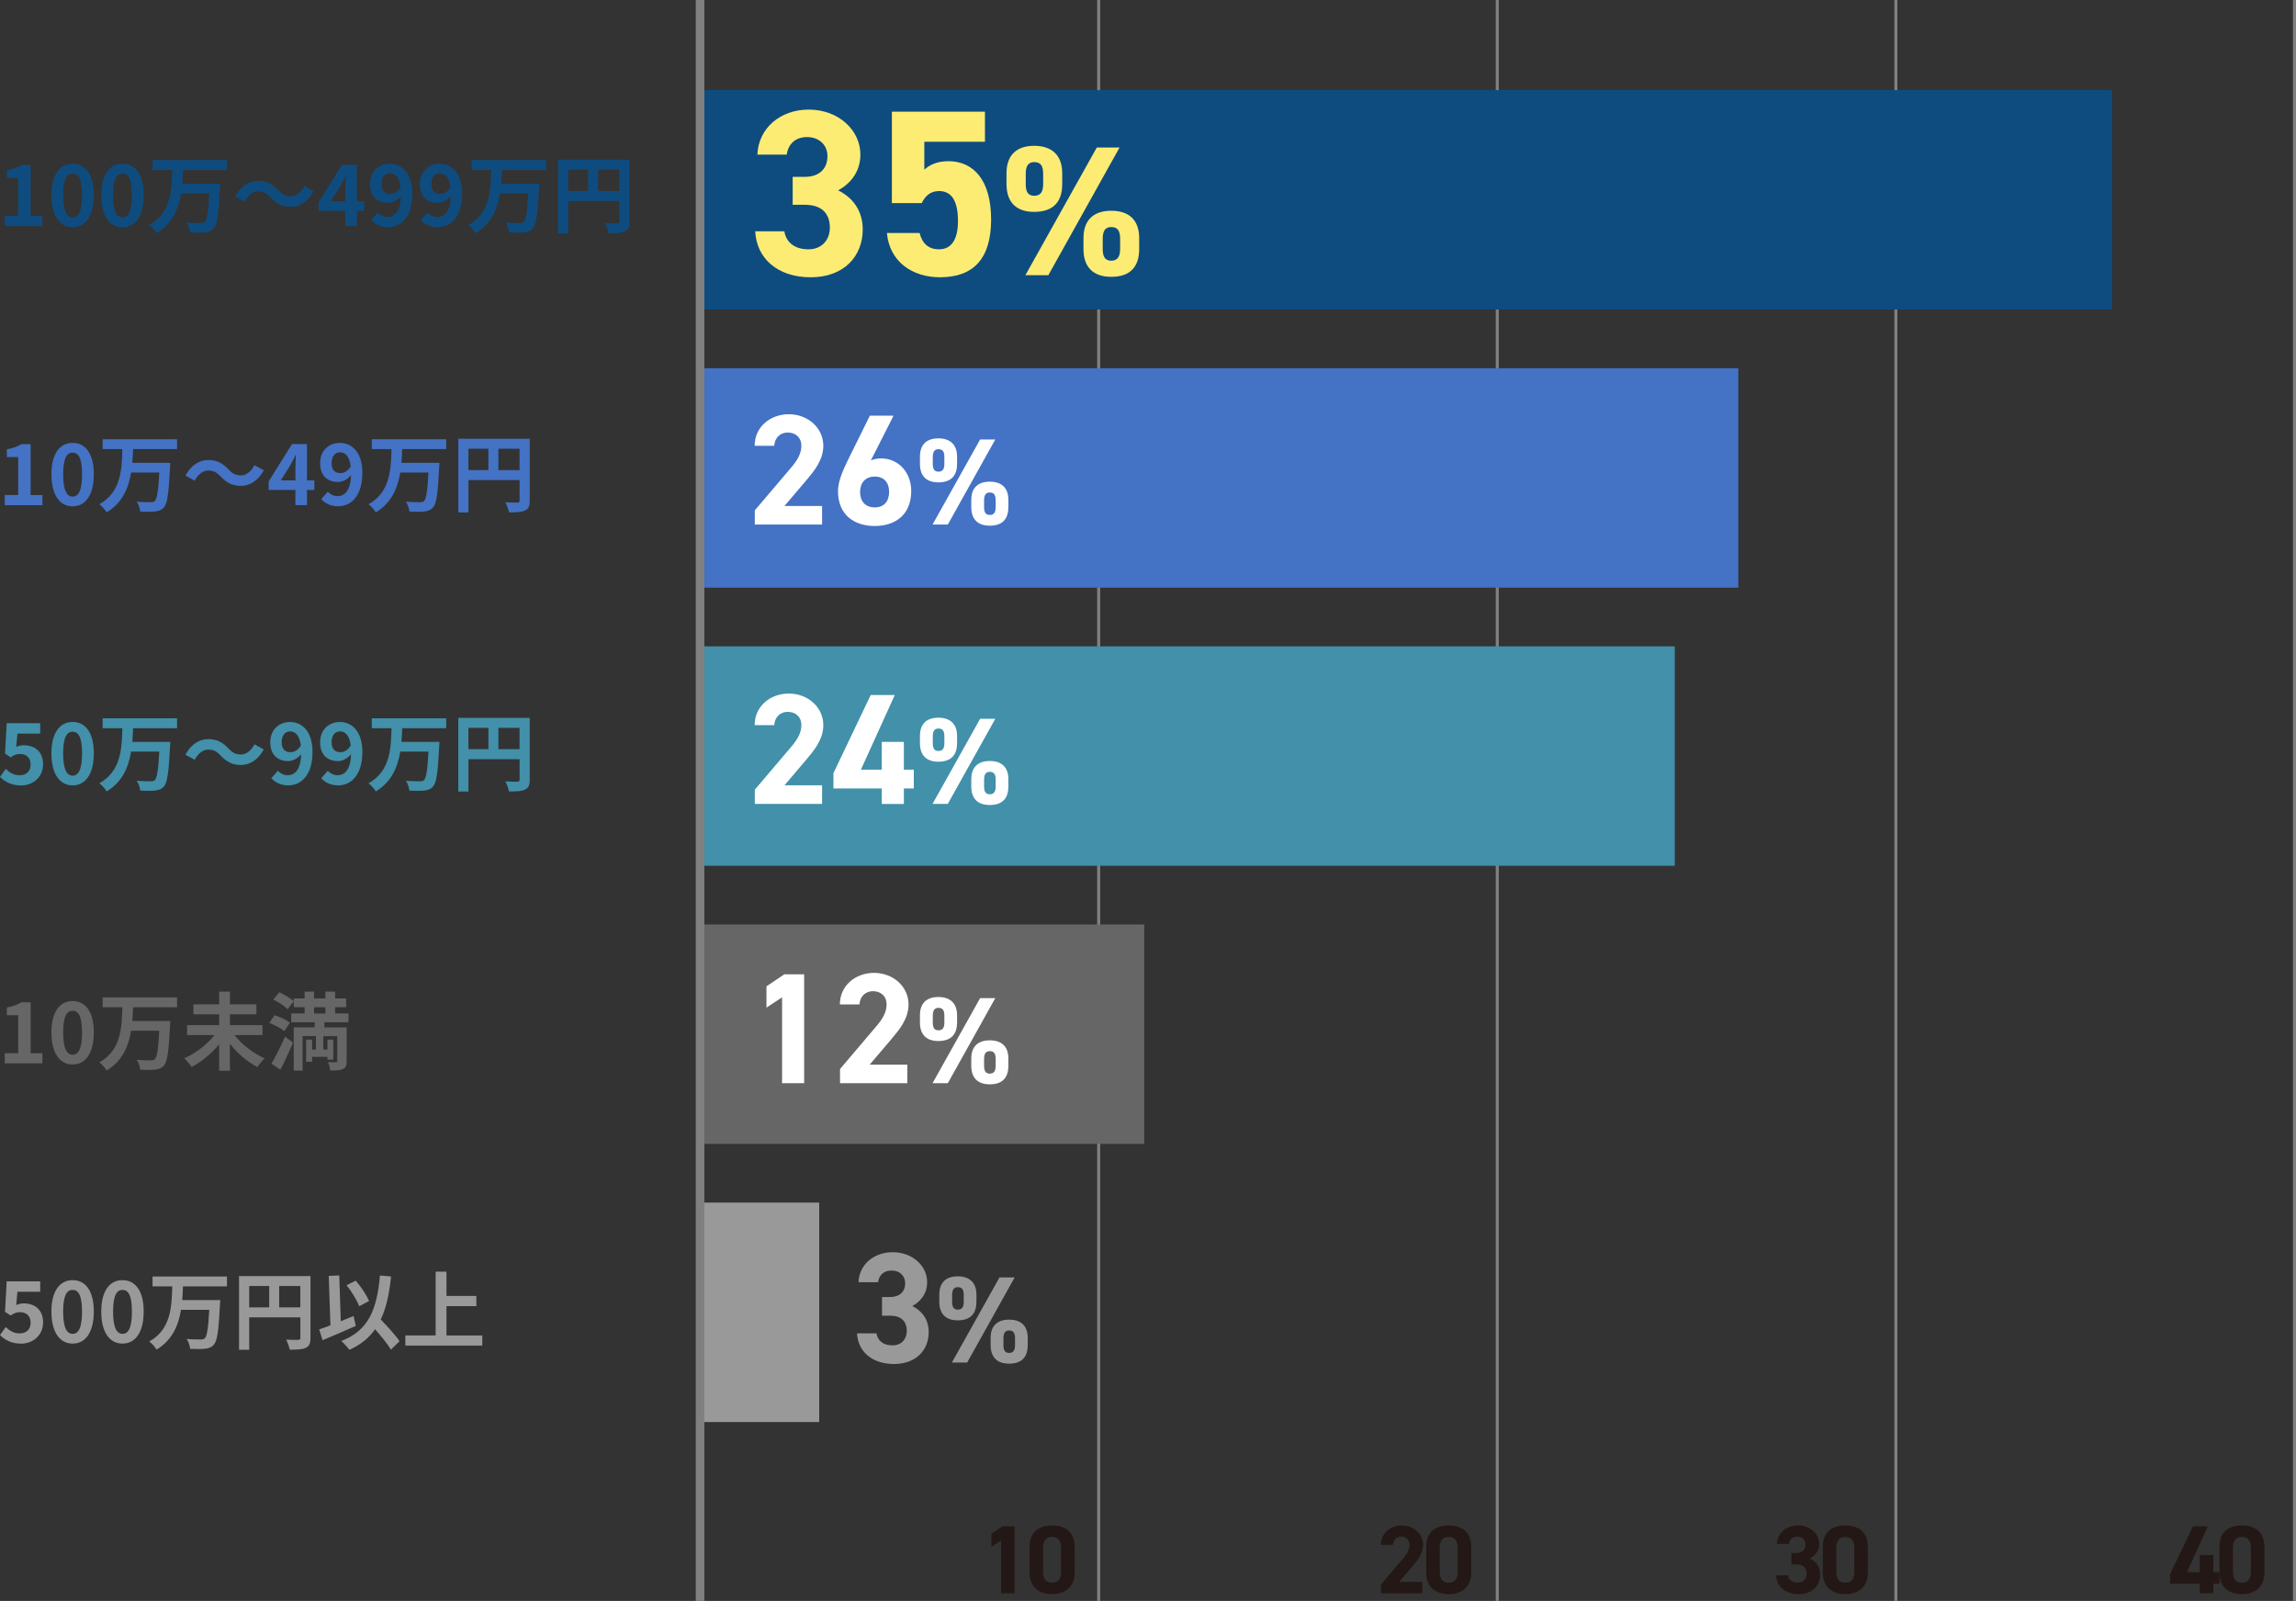 <?xml version="1.0" encoding="UTF-8"?><svg id="_レイヤー_2" xmlns="http://www.w3.org/2000/svg" viewBox="0 0 614.52 428.42"><rect x="0" y="0" width="614.52" height="428.42" fill="#333333" stroke="none"/><defs><style>.cls-1{fill:#231815;}.cls-2{fill:#fcec74;}.cls-3{stroke-width:2.3px;}.cls-3,.cls-4{fill:none;stroke:gray;stroke-miterlimit:10;}.cls-5{fill:#fff;}.cls-4{stroke-width:.81px;}.cls-6{fill:#666;}.cls-7{fill:#4290a9;}.cls-8{fill:#999;}.cls-9{fill:#4472c4;}.cls-10{fill:#0e4c7f;}</style></defs><g id="_レイヤー_1-2"><line class="cls-4" x1="614.11" y1="428.42" x2="614.11"/><line class="cls-4" x1="507.43" y1="428.42" x2="507.43"/><line class="cls-4" x1="400.74" y1="428.42" x2="400.74"/><line class="cls-4" x1="294.06" y1="428.42" x2="294.06"/><path class="cls-1" d="M590.91,408.46l-5.58,12.28h3.43v-4.57h3.63v4.57h1.64v3.09h-1.64v2.54h-3.63v-2.54h-7.95v-2.52l6.13-12.86h3.97Z"/><path class="cls-1" d="M606.07,420.9c0,4.03-2.8,5.71-6.03,5.71s-6.02-1.69-6.02-5.71v-6.96c0-4.21,2.8-5.71,6.02-5.71s6.03,1.51,6.03,5.69v6.99ZM600.05,411.29c-1.63,0-2.41,1.04-2.41,2.96v6.34c0,1.92.78,2.96,2.41,2.96s2.39-1.04,2.39-2.96v-6.34c0-1.92-.78-2.96-2.39-2.96Z"/><path class="cls-1" d="M479.46,415.6h1.32c1.48,0,2.49-.78,2.49-2.29,0-1.19-.91-2.08-2.23-2.08s-2.08.8-2.23,1.92h-3.22c.13-2.93,2.54-4.93,5.64-4.93,3.27,0,5.66,2.26,5.66,4.93,0,2.03-1.25,3.27-2.44,3.92,1.53.75,2.7,2.16,2.7,4.29,0,2.91-2.03,5.25-5.71,5.25s-5.95-2.13-6.08-5.04h3.19c.18,1.14,1.04,1.97,2.65,1.97,1.45,0,2.34-1.04,2.34-2.36,0-1.58-.91-2.52-2.75-2.52h-1.32v-3.06Z"/><path class="cls-1" d="M499.92,420.9c0,4.03-2.8,5.71-6.03,5.71s-6.02-1.69-6.02-5.71v-6.96c0-4.21,2.8-5.71,6.02-5.71s6.03,1.51,6.03,5.69v6.99ZM493.9,411.29c-1.64,0-2.42,1.04-2.42,2.96v6.34c0,1.92.78,2.96,2.42,2.96s2.39-1.04,2.39-2.96v-6.34c0-1.92-.78-2.96-2.39-2.96Z"/><path class="cls-1" d="M380.66,426.38h-11.06v-2.34l6-7.06c1.12-1.3,1.66-2.39,1.66-3.56,0-1.46-1.06-2.18-2.23-2.18s-2.13.75-2.23,2.18h-3.22c0-3.09,2.54-5.19,5.64-5.19s5.66,2.23,5.66,5.19c0,2.36-1.56,4.21-2.7,5.56l-3.69,4.34h6.18v3.06Z"/><path class="cls-1" d="M393.77,420.9c0,4.03-2.8,5.71-6.03,5.71s-6.02-1.69-6.02-5.71v-6.96c0-4.21,2.8-5.71,6.02-5.71s6.03,1.51,6.03,5.69v6.99ZM387.75,411.29c-1.63,0-2.41,1.04-2.41,2.96v6.34c0,1.92.78,2.96,2.41,2.96s2.39-1.04,2.39-2.96v-6.34c0-1.92-.78-2.96-2.39-2.96Z"/><path class="cls-1" d="M271.57,426.38h-3.64v-14.13l-2.57,1.69v-3.51l2.93-1.97h3.27v17.92Z"/><path class="cls-1" d="M287.62,420.9c0,4.03-2.8,5.71-6.03,5.71s-6.03-1.69-6.03-5.71v-6.96c0-4.21,2.8-5.71,6.03-5.71s6.03,1.51,6.03,5.69v6.99ZM281.6,411.29c-1.64,0-2.42,1.04-2.42,2.96v6.34c0,1.92.78,2.96,2.42,2.96s2.39-1.04,2.39-2.96v-6.34c0-1.92-.78-2.96-2.39-2.96Z"/><path class="cls-10" d="M1.27,57.79h3.6v-10.17H1.83v-2.06c1.68-.32,2.83-.75,3.9-1.4h2.47v13.64h3.15v2.7H1.27v-2.7Z"/><path class="cls-10" d="M13.76,52.24c0-5.53,2.24-8.41,5.69-8.41s5.66,2.9,5.66,8.41-2.22,8.57-5.66,8.57-5.69-3.01-5.69-8.57ZM21.96,52.24c0-4.53-1.07-5.8-2.52-5.8s-2.54,1.27-2.54,5.8,1.09,5.96,2.54,5.96,2.52-1.4,2.52-5.96Z"/><path class="cls-10" d="M27.1,52.24c0-5.53,2.24-8.41,5.69-8.41s5.67,2.9,5.67,8.41-2.22,8.57-5.67,8.57-5.69-3.01-5.69-8.57ZM35.31,52.24c0-4.53-1.06-5.8-2.51-5.8s-2.54,1.27-2.54,5.8,1.09,5.96,2.54,5.96,2.51-1.4,2.51-5.96Z"/><path class="cls-10" d="M48.97,45.49c-.04,1.2-.09,2.45-.2,3.67h10.17s-.02.86-.07,1.2c-.34,6.96-.72,9.7-1.61,10.7-.68.79-1.4,1.02-2.42,1.13-.88.11-2.45.09-3.94.02-.07-.77-.45-1.9-.95-2.65,1.56.14,3.1.14,3.78.14.48,0,.77-.05,1.07-.29.59-.57.95-2.79,1.2-7.64h-7.55c-.7,4.19-2.33,8.11-6.55,10.65-.41-.73-1.25-1.65-1.95-2.18,5.82-3.26,6-9.29,6.16-14.75h-5.28v-2.65h19.92v2.65h-11.78Z"/><path class="cls-10" d="M69.05,51.22c-1.45,0-2.74,1.11-3.6,2.72l-2.49-1.36c1.52-2.81,3.74-4.17,6.16-4.17,2.15,0,3.81.82,5.35,2.49.97,1.04,1.81,1.63,3.38,1.63,1.45,0,2.74-1.11,3.6-2.72l2.49,1.36c-1.52,2.81-3.74,4.17-6.16,4.17-2.15,0-3.81-.82-5.35-2.49-.97-1.02-1.79-1.63-3.38-1.63Z"/><path class="cls-10" d="M92.42,56.43h-7.16v-2.29l6.25-9.99h4.01v9.72h1.97v2.56h-1.97v4.06h-3.1v-4.06ZM92.42,53.87v-3.26c0-.97.07-2.52.11-3.49h-.09c-.41.88-.86,1.72-1.34,2.63l-2.61,4.12h3.92Z"/><path class="cls-10" d="M99.31,58.9l1.77-2.02c.59.68,1.61,1.2,2.58,1.2,1.93,0,3.51-1.4,3.65-5.62-.93,1.16-2.36,1.84-3.44,1.84-2.81,0-4.83-1.63-4.83-5.05s2.4-5.42,5.28-5.42c3.17,0,6.03,2.42,6.03,8.04,0,6.23-3.11,8.93-6.48,8.93-2.06,0-3.58-.88-4.55-1.9ZM104.5,51.92c.88,0,1.95-.52,2.72-1.79-.34-2.74-1.47-3.78-2.86-3.78-1.25,0-2.27.95-2.27,2.9,0,1.83.93,2.67,2.4,2.67Z"/><path class="cls-10" d="M112.66,58.9l1.77-2.02c.59.68,1.61,1.2,2.58,1.2,1.93,0,3.51-1.4,3.65-5.62-.93,1.16-2.36,1.84-3.45,1.84-2.81,0-4.83-1.63-4.83-5.05s2.4-5.42,5.28-5.42c3.17,0,6.03,2.42,6.03,8.04,0,6.23-3.1,8.93-6.48,8.93-2.06,0-3.58-.88-4.55-1.9ZM117.85,51.92c.88,0,1.95-.52,2.72-1.79-.34-2.74-1.47-3.78-2.85-3.78-1.25,0-2.27.95-2.27,2.9,0,1.83.93,2.67,2.4,2.67Z"/><path class="cls-10" d="M134.35,45.49c-.04,1.2-.09,2.45-.2,3.67h10.17s-.02.86-.07,1.2c-.34,6.96-.72,9.7-1.61,10.7-.68.79-1.4,1.02-2.42,1.13-.88.11-2.45.09-3.94.02-.07-.77-.45-1.9-.95-2.65,1.56.14,3.1.14,3.78.14.48,0,.77-.05,1.07-.29.59-.57.95-2.79,1.2-7.64h-7.55c-.7,4.19-2.33,8.11-6.55,10.65-.41-.73-1.25-1.65-1.95-2.18,5.82-3.26,6-9.29,6.16-14.75h-5.28v-2.65h19.92v2.65h-11.78Z"/><path class="cls-10" d="M168.47,59.29c0,1.47-.32,2.22-1.27,2.65-.91.45-2.27.5-4.28.5-.14-.75-.59-1.99-.97-2.7,1.29.09,2.76.07,3.22.07.43-.02.59-.16.59-.54v-5.48h-13.69v8.66h-2.72v-19.71h19.12v16.56ZM152.07,51.11h5.35v-5.71h-5.35v5.71ZM165.76,51.11v-5.71h-5.66v5.71h5.66Z"/><path class="cls-9" d="M1.27,132.48h3.6v-10.17H1.83v-2.06c1.68-.32,2.83-.75,3.9-1.4h2.47v13.64h3.15v2.7H1.27v-2.7Z"/><path class="cls-9" d="M13.76,126.93c0-5.53,2.24-8.41,5.69-8.41s5.66,2.9,5.66,8.41-2.22,8.57-5.66,8.57-5.69-3.01-5.69-8.57ZM21.96,126.93c0-4.53-1.07-5.8-2.52-5.8s-2.54,1.27-2.54,5.8,1.09,5.96,2.54,5.96,2.52-1.4,2.52-5.96Z"/><path class="cls-9" d="M35.62,120.18c-.05,1.2-.09,2.45-.21,3.67h10.17s-.02.86-.07,1.2c-.34,6.96-.73,9.7-1.61,10.7-.68.79-1.41,1.02-2.42,1.13-.88.11-2.45.09-3.94.02-.07-.77-.45-1.9-.95-2.65,1.56.14,3.1.14,3.78.14.48,0,.77-.05,1.06-.29.59-.57.95-2.79,1.2-7.64h-7.54c-.7,4.19-2.33,8.11-6.55,10.65-.41-.72-1.25-1.65-1.95-2.17,5.82-3.26,6.01-9.29,6.16-14.75h-5.28v-2.65h19.92v2.65h-11.78Z"/><path class="cls-9" d="M55.71,125.91c-1.45,0-2.74,1.11-3.6,2.72l-2.49-1.36c1.52-2.81,3.74-4.17,6.16-4.17,2.15,0,3.81.82,5.35,2.49.97,1.04,1.81,1.63,3.38,1.63,1.45,0,2.74-1.11,3.6-2.72l2.49,1.36c-1.52,2.81-3.74,4.17-6.16,4.17-2.15,0-3.81-.82-5.35-2.49-.97-1.02-1.79-1.63-3.38-1.63Z"/><path class="cls-9" d="M79.07,131.12h-7.16v-2.29l6.25-9.99h4.01v9.72h1.97v2.56h-1.97v4.06h-3.11v-4.06ZM79.07,128.56v-3.26c0-.97.07-2.51.11-3.49h-.09c-.41.88-.86,1.72-1.34,2.63l-2.61,4.12h3.92Z"/><path class="cls-9" d="M85.96,133.59l1.77-2.02c.59.68,1.61,1.2,2.58,1.2,1.93,0,3.51-1.4,3.65-5.62-.93,1.16-2.36,1.84-3.45,1.84-2.81,0-4.83-1.63-4.83-5.05s2.4-5.42,5.28-5.42c3.17,0,6.03,2.42,6.03,8.04,0,6.23-3.1,8.93-6.48,8.93-2.06,0-3.58-.88-4.55-1.9ZM91.15,126.61c.88,0,1.95-.52,2.72-1.79-.34-2.74-1.47-3.78-2.85-3.78-1.25,0-2.27.95-2.27,2.9,0,1.84.93,2.67,2.4,2.67Z"/><path class="cls-9" d="M107.65,120.18c-.04,1.2-.09,2.45-.2,3.67h10.17s-.02.86-.07,1.2c-.34,6.96-.72,9.7-1.61,10.7-.68.79-1.4,1.02-2.42,1.13-.88.11-2.45.09-3.94.02-.07-.77-.45-1.9-.95-2.65,1.56.14,3.1.14,3.78.14.48,0,.77-.05,1.07-.29.59-.57.95-2.79,1.2-7.64h-7.55c-.7,4.19-2.33,8.11-6.55,10.65-.41-.72-1.25-1.65-1.95-2.17,5.82-3.26,6-9.29,6.16-14.75h-5.28v-2.65h19.92v2.65h-11.78Z"/><path class="cls-9" d="M141.78,133.97c0,1.47-.32,2.22-1.27,2.65-.91.45-2.27.5-4.28.5-.14-.75-.59-1.99-.97-2.7,1.29.09,2.76.07,3.22.07.43-.02.59-.16.59-.54v-5.48h-13.69v8.66h-2.72v-19.71h19.12v16.56ZM125.37,125.8h5.35v-5.71h-5.35v5.71ZM139.06,125.8v-5.71h-5.66v5.71h5.66Z"/><path class="cls-7" d="M0,207.89l1.54-2.13c.95.93,2.13,1.7,3.69,1.7,1.75,0,2.97-1.02,2.97-2.85s-1.13-2.83-2.83-2.83c-1,0-1.54.25-2.51.88l-1.52-.97.45-8.16h8.97v2.79h-6.1l-.32,3.56c.68-.29,1.25-.45,2.02-.45,2.81,0,5.17,1.59,5.17,5.08s-2.76,5.69-5.87,5.69c-2.65,0-4.42-1.04-5.66-2.29Z"/><path class="cls-7" d="M13.76,201.61c0-5.53,2.24-8.41,5.69-8.41s5.66,2.9,5.66,8.41-2.22,8.57-5.66,8.57-5.69-3.01-5.69-8.57ZM21.96,201.61c0-4.53-1.07-5.8-2.52-5.8s-2.54,1.27-2.54,5.8,1.09,5.96,2.54,5.96,2.52-1.4,2.52-5.96Z"/><path class="cls-7" d="M35.62,194.86c-.05,1.2-.09,2.45-.21,3.67h10.17s-.02.86-.07,1.2c-.34,6.96-.73,9.7-1.61,10.7-.68.79-1.41,1.02-2.42,1.13-.88.11-2.45.09-3.94.02-.07-.77-.45-1.9-.95-2.65,1.56.14,3.1.14,3.78.14.48,0,.77-.05,1.06-.29.59-.57.95-2.79,1.2-7.64h-7.54c-.7,4.19-2.33,8.11-6.55,10.65-.41-.72-1.25-1.65-1.95-2.17,5.82-3.26,6.01-9.29,6.16-14.75h-5.28v-2.65h19.92v2.65h-11.78Z"/><path class="cls-7" d="M55.71,200.6c-1.45,0-2.74,1.11-3.6,2.72l-2.49-1.36c1.52-2.81,3.74-4.17,6.16-4.17,2.15,0,3.81.82,5.35,2.49.97,1.04,1.81,1.63,3.38,1.63,1.45,0,2.74-1.11,3.6-2.72l2.49,1.36c-1.52,2.81-3.74,4.17-6.16,4.17-2.15,0-3.81-.82-5.35-2.49-.97-1.02-1.79-1.63-3.38-1.63Z"/><path class="cls-7" d="M72.61,208.28l1.77-2.02c.59.68,1.61,1.2,2.58,1.2,1.93,0,3.51-1.4,3.65-5.62-.93,1.16-2.36,1.84-3.44,1.84-2.81,0-4.83-1.63-4.83-5.05s2.4-5.42,5.28-5.42c3.17,0,6.03,2.42,6.03,8.04,0,6.23-3.11,8.93-6.48,8.93-2.06,0-3.58-.88-4.55-1.9ZM77.8,201.3c.88,0,1.95-.52,2.72-1.79-.34-2.74-1.47-3.78-2.86-3.78-1.25,0-2.27.95-2.27,2.9,0,1.84.93,2.67,2.4,2.67Z"/><path class="cls-7" d="M85.96,208.28l1.77-2.02c.59.68,1.61,1.2,2.58,1.2,1.93,0,3.51-1.4,3.65-5.62-.93,1.16-2.36,1.84-3.45,1.84-2.81,0-4.83-1.63-4.83-5.05s2.4-5.42,5.28-5.42c3.17,0,6.03,2.42,6.03,8.04,0,6.23-3.1,8.93-6.48,8.93-2.06,0-3.58-.88-4.55-1.9ZM91.15,201.3c.88,0,1.95-.52,2.72-1.79-.34-2.74-1.47-3.78-2.85-3.78-1.25,0-2.27.95-2.27,2.9,0,1.84.93,2.67,2.4,2.67Z"/><path class="cls-7" d="M107.65,194.86c-.04,1.2-.09,2.45-.2,3.67h10.17s-.02.86-.07,1.2c-.34,6.96-.72,9.7-1.61,10.7-.68.79-1.4,1.02-2.42,1.13-.88.11-2.45.09-3.94.02-.07-.77-.45-1.9-.95-2.65,1.56.14,3.1.14,3.78.14.48,0,.77-.05,1.07-.29.59-.57.95-2.79,1.2-7.64h-7.55c-.7,4.19-2.33,8.11-6.55,10.65-.41-.72-1.25-1.65-1.95-2.17,5.82-3.26,6-9.29,6.16-14.75h-5.28v-2.65h19.92v2.65h-11.78Z"/><path class="cls-7" d="M141.78,208.66c0,1.47-.32,2.22-1.27,2.65-.91.45-2.27.5-4.28.5-.14-.75-.59-1.99-.97-2.7,1.29.09,2.76.07,3.22.07.43-.02.59-.16.59-.54v-5.48h-13.69v8.66h-2.72v-19.71h19.12v16.56ZM125.37,200.48h5.35v-5.71h-5.35v5.71ZM139.06,200.48v-5.71h-5.66v5.71h5.66Z"/><path class="cls-6" d="M1.27,281.85h3.6v-10.17H1.83v-2.06c1.68-.32,2.83-.75,3.9-1.4h2.47v13.64h3.15v2.7H1.27v-2.7Z"/><path class="cls-6" d="M13.76,276.3c0-5.53,2.24-8.41,5.69-8.41s5.66,2.9,5.66,8.41-2.22,8.57-5.66,8.57-5.69-3.01-5.69-8.57ZM21.96,276.3c0-4.53-1.07-5.8-2.52-5.8s-2.54,1.27-2.54,5.8,1.09,5.96,2.54,5.96,2.52-1.4,2.52-5.96Z"/><path class="cls-6" d="M35.62,269.55c-.05,1.2-.09,2.45-.21,3.67h10.17s-.02.86-.07,1.2c-.34,6.96-.73,9.7-1.61,10.7-.68.79-1.41,1.02-2.42,1.13-.88.11-2.45.09-3.94.02-.07-.77-.45-1.9-.95-2.65,1.56.14,3.1.14,3.78.14.48,0,.77-.05,1.06-.29.59-.57.95-2.79,1.2-7.64h-7.54c-.7,4.19-2.33,8.11-6.55,10.65-.41-.72-1.25-1.65-1.95-2.17,5.82-3.26,6.01-9.29,6.16-14.75h-5.28v-2.65h19.92v2.65h-11.78Z"/><path class="cls-6" d="M62.77,277c1.97,2.52,5.05,4.92,8.07,6.23-.63.54-1.5,1.63-1.95,2.33-2.67-1.38-5.3-3.65-7.36-6.23v7.21h-2.88v-7.07c-2.06,2.49-4.71,4.69-7.36,6.07-.45-.68-1.34-1.77-1.97-2.33,3.01-1.29,6.1-3.69,8.09-6.21h-7.34v-2.67h8.59v-2.9h-6.89v-2.67h6.89v-3.38h2.88v3.38h7.09v2.67h-7.09v2.9h8.72v2.67h-7.48Z"/><path class="cls-6" d="M76.1,275.94c-.84-.73-2.63-1.65-4.03-2.22l1.43-2.04c1.38.43,3.2,1.27,4.1,1.99l-1.5,2.27ZM72.64,284.66c1.04-1.75,2.49-4.6,3.65-7.25l2.13,1.61c-1.02,2.42-2.2,5.03-3.38,7.23l-2.4-1.59ZM74.74,265.54c1.34.61,3.04,1.63,3.9,2.4l-1.68,2.13c-.77-.79-2.45-1.93-3.81-2.58l1.59-1.95ZM86.82,273.58v1.36h5.96v9c0,1.18-.23,1.79-1,2.15-.77.36-1.86.38-3.4.38-.05-.66-.32-1.61-.61-2.24.84.05,1.81.05,2.11.05.29-.02.39-.11.39-.36v-6.64h-3.74v3.6h1.11v-2.67h1.56v5.37h-1.56v-.75h-4.1v1.31h-1.61v-5.94h1.61v2.67h1.02v-3.6h-3.56v9.22h-2.38v-11.56h5.62v-1.36h-6.3v-2.36h3.6v-1.68h-2.9v-2.33h2.9v-1.84h2.51v1.84h3.04v-1.84h2.61v1.84h2.95v2.33h-2.95v1.68h3.58v2.36h-6.46ZM84.06,271.23h3.04v-1.68h-3.04v1.68Z"/><path class="cls-8" d="M0,357.26l1.54-2.13c.95.93,2.13,1.7,3.69,1.7,1.75,0,2.97-1.02,2.97-2.85s-1.13-2.83-2.83-2.83c-1,0-1.54.25-2.51.88l-1.52-.97.45-8.16h8.97v2.79h-6.1l-.32,3.56c.68-.29,1.25-.45,2.02-.45,2.81,0,5.17,1.59,5.17,5.08s-2.76,5.69-5.87,5.69c-2.65,0-4.42-1.04-5.66-2.29Z"/><path class="cls-8" d="M13.76,350.99c0-5.53,2.24-8.41,5.69-8.41s5.66,2.9,5.66,8.41-2.22,8.57-5.66,8.57-5.69-3.01-5.69-8.57ZM21.96,350.99c0-4.53-1.07-5.8-2.52-5.8s-2.54,1.27-2.54,5.8,1.09,5.96,2.54,5.96,2.52-1.4,2.52-5.96Z"/><path class="cls-8" d="M27.1,350.99c0-5.53,2.24-8.41,5.69-8.41s5.67,2.9,5.67,8.41-2.22,8.57-5.67,8.57-5.69-3.01-5.69-8.57ZM35.31,350.99c0-4.53-1.06-5.8-2.51-5.8s-2.54,1.27-2.54,5.8,1.09,5.96,2.54,5.96,2.51-1.4,2.51-5.96Z"/><path class="cls-8" d="M48.97,344.24c-.04,1.2-.09,2.45-.2,3.67h10.17s-.02.86-.07,1.2c-.34,6.96-.72,9.7-1.61,10.7-.68.79-1.4,1.02-2.42,1.13-.88.11-2.45.09-3.94.02-.07-.77-.45-1.9-.95-2.65,1.56.14,3.1.14,3.78.14.48,0,.77-.05,1.07-.29.59-.57.95-2.79,1.2-7.64h-7.55c-.7,4.19-2.33,8.11-6.55,10.65-.41-.72-1.25-1.65-1.95-2.17,5.82-3.26,6-9.29,6.16-14.75h-5.28v-2.65h19.92v2.65h-11.78Z"/><path class="cls-8" d="M83.1,358.04c0,1.47-.32,2.22-1.27,2.65-.91.45-2.27.5-4.28.5-.14-.75-.59-1.99-.97-2.7,1.29.09,2.76.07,3.22.07.43-.02.59-.16.59-.54v-5.48h-13.69v8.66h-2.72v-19.71h19.12v16.56ZM66.7,349.86h5.35v-5.71h-5.35v5.71ZM80.38,349.86v-5.71h-5.66v5.71h5.66Z"/><path class="cls-8" d="M95.25,354.82c-2.99,1.34-6.34,2.76-8.91,3.83l-.91-2.88c.86-.29,1.88-.66,3.01-1.11l-.45-13.23,2.81-.11.41,12.26c1.13-.48,2.29-.95,3.42-1.4l.61,2.65ZM104.63,361.18c-.86-1.47-2.56-3.56-4.24-5.46-1.65,2.36-3.9,4.17-6.89,5.51-.38-.59-1.5-1.81-2.15-2.38,7.18-2.72,9.52-8.2,10.35-17.52l2.97.27c-.48,4.65-1.29,8.43-2.76,11.51,1.88,1.95,3.99,4.24,5.03,5.82l-2.31,2.24ZM96.14,349.56c-.57-1.56-2.02-3.94-3.38-5.62l2.45-1.22c1.47,1.65,2.9,3.88,3.58,5.44l-2.65,1.4Z"/><path class="cls-8" d="M129.09,357.38v2.72h-20.6v-2.72h8.11v-17.06h2.9v6.48h8v2.74h-8v7.84h9.58Z"/><rect class="cls-10" x="187.37" y="24.11" width="377.89" height="58.72"/><rect class="cls-9" x="187.37" y="98.54" width="277.89" height="58.72"/><rect class="cls-7" x="187.37" y="172.97" width="260.89" height="58.72"/><rect class="cls-6" x="187.37" y="247.4" width="118.89" height="58.72"/><rect class="cls-8" x="187.37" y="321.83" width="31.89" height="58.72"/><line class="cls-3" x1="187.37" y1="428.42" x2="187.37"/><path class="cls-2" d="M212.16,47.33h3.23c3.61,0,6.08-1.9,6.08-5.58,0-2.92-2.22-5.07-5.45-5.07s-5.07,1.96-5.45,4.69h-7.86c.32-7.16,6.21-12.04,13.75-12.04,7.99,0,13.82,5.51,13.82,12.04,0,4.94-3.04,7.99-5.96,9.57,3.74,1.84,6.59,5.26,6.59,10.46,0,7.1-4.94,12.8-13.94,12.8s-14.52-5.2-14.83-12.3h7.8c.44,2.79,2.54,4.82,6.47,4.82,3.55,0,5.7-2.54,5.7-5.77,0-3.87-2.22-6.15-6.72-6.15h-3.23v-7.48Z"/><path class="cls-2" d="M246.7,54.36h-7.99v-24.47h24.91v8.05h-16.23v7.48c1.21-1.14,3.17-2.28,6.47-2.28,6.72,0,11.41,5.13,11.41,15.59s-4.69,15.47-13.69,15.47c-7.35,0-13.5-4.12-14.2-11.85h8.75c.7,2.79,2.35,4.37,5.2,4.37,3.17,0,5.07-2.41,5.07-7.54s-1.52-8.05-5.07-8.05c-2.28,0-3.68,1.27-4.63,3.23Z"/><path class="cls-2" d="M284.3,49.27c0,4.46-2.13,7.43-7.53,7.43-4.8,0-7.38-2.62-7.38-7.43v-2.92c0-4.8,2.67-7.33,7.38-7.33s7.53,2.48,7.53,7.33v2.92ZM299.65,39.47l-19.06,34.17h-6.14l19.11-34.17h6.09ZM279.2,49.27v-2.77c0-2.28-.79-3.12-2.38-3.12-1.49,0-2.28.89-2.28,3.12v2.77c0,2.13.64,3.12,2.28,3.12s2.38-.99,2.38-3.12ZM304.9,66.65c0,4.46-2.13,7.43-7.48,7.43-4.85,0-7.43-2.62-7.43-7.43v-2.92c0-4.8,2.67-7.33,7.43-7.33s7.48,2.48,7.48,7.33v2.92ZM299.8,66.65v-2.77c0-2.28-.79-3.12-2.38-3.12-1.49,0-2.28.89-2.28,3.12v2.77c0,2.13.69,3.12,2.28,3.12s2.38-.99,2.38-3.12Z"/><path class="cls-5" d="M220.02,140.38h-18v-3.8l9.76-11.49c1.82-2.11,2.7-3.89,2.7-5.79,0-2.37-1.73-3.55-3.63-3.55s-3.46,1.23-3.63,3.55h-5.24c0-5.03,4.14-8.45,9.17-8.45s9.21,3.63,9.21,8.45c0,3.84-2.54,6.84-4.39,9.04l-6,7.06h10.06v4.99Z"/><path class="cls-5" d="M233.07,123.23c.89-.42,1.77-.55,2.83-.55,4.48,0,7.99,3.68,7.99,8.7,0,6.46-4.35,9.38-9.76,9.38s-9.84-2.87-9.84-9.34c0-2.28,1.01-4.99,2.66-8.32l5.87-11.87h6.34l-6.08,12ZM234.13,135.78c2.54,0,3.84-1.69,3.84-4.14s-1.31-4.1-3.84-4.1-3.93,1.69-3.93,4.1,1.31,4.14,3.93,4.14Z"/><path class="cls-5" d="M256.16,124.14c0,2.97-1.42,4.95-5.02,4.95-3.2,0-4.92-1.75-4.92-4.95v-1.95c0-3.2,1.78-4.88,4.92-4.88s5.02,1.65,5.02,4.88v1.95ZM266.39,117.61l-12.71,22.77h-4.09l12.74-22.77h4.06ZM252.76,124.14v-1.85c0-1.52-.53-2.08-1.58-2.08-.99,0-1.52.59-1.52,2.08v1.85c0,1.42.43,2.08,1.52,2.08s1.58-.66,1.58-2.08ZM269.89,135.73c0,2.97-1.42,4.95-4.98,4.95-3.24,0-4.95-1.75-4.95-4.95v-1.95c0-3.2,1.78-4.88,4.95-4.88s4.98,1.65,4.98,4.88v1.95ZM266.49,135.73v-1.85c0-1.52-.53-2.08-1.58-2.08-.99,0-1.52.59-1.52,2.08v1.85c0,1.42.46,2.08,1.52,2.08s1.58-.66,1.58-2.08Z"/><path class="cls-5" d="M220.02,215.13h-18v-3.8l9.76-11.49c1.82-2.11,2.7-3.89,2.7-5.79,0-2.37-1.73-3.55-3.63-3.55s-3.46,1.23-3.63,3.55h-5.24c0-5.03,4.14-8.45,9.17-8.45s9.21,3.63,9.21,8.45c0,3.84-2.54,6.84-4.39,9.04l-6,7.06h10.06v4.99Z"/><path class="cls-5" d="M239.5,185.98l-9.08,19.99h5.58v-7.44h5.92v7.44h2.66v5.03h-2.66v4.14h-5.92v-4.14h-12.93v-4.1l9.97-20.91h6.46Z"/><path class="cls-5" d="M256.16,198.89c0,2.97-1.42,4.95-5.02,4.95-3.2,0-4.92-1.75-4.92-4.95v-1.95c0-3.2,1.78-4.88,4.92-4.88s5.02,1.65,5.02,4.88v1.95ZM266.39,192.36l-12.71,22.77h-4.09l12.74-22.77h4.06ZM252.76,198.89v-1.85c0-1.52-.53-2.08-1.58-2.08-.99,0-1.52.59-1.52,2.08v1.85c0,1.42.43,2.08,1.52,2.08s1.58-.66,1.58-2.08ZM269.89,210.48c0,2.97-1.42,4.95-4.98,4.95-3.24,0-4.95-1.75-4.95-4.95v-1.95c0-3.2,1.78-4.88,4.95-4.88s4.98,1.65,4.98,4.88v1.95ZM266.49,210.48v-1.85c0-1.52-.53-2.08-1.58-2.08-.99,0-1.52.59-1.52,2.08v1.85c0,1.42.46,2.08,1.52,2.08s1.58-.66,1.58-2.08Z"/><path class="cls-5" d="M215.24,289.88h-5.92v-22.98l-4.18,2.75v-5.7l4.77-3.21h5.32v29.15Z"/><path class="cls-5" d="M242.83,289.88h-18v-3.8l9.76-11.49c1.82-2.11,2.7-3.89,2.7-5.79,0-2.37-1.73-3.55-3.63-3.55s-3.46,1.23-3.63,3.55h-5.24c0-5.03,4.14-8.45,9.17-8.45s9.21,3.63,9.21,8.45c0,3.84-2.54,6.84-4.39,9.04l-6,7.06h10.06v4.99Z"/><path class="cls-5" d="M256.16,273.64c0,2.97-1.42,4.95-5.02,4.95-3.2,0-4.92-1.75-4.92-4.95v-1.95c0-3.2,1.78-4.88,4.92-4.88s5.02,1.65,5.02,4.88v1.95ZM266.39,267.11l-12.71,22.77h-4.09l12.74-22.77h4.06ZM252.76,273.64v-1.85c0-1.52-.53-2.08-1.58-2.08-.99,0-1.52.59-1.52,2.08v1.85c0,1.42.43,2.08,1.52,2.08s1.58-.66,1.58-2.08ZM269.89,285.23c0,2.97-1.42,4.95-4.98,4.95-3.24,0-4.95-1.75-4.95-4.95v-1.95c0-3.2,1.78-4.88,4.95-4.88s4.98,1.65,4.98,4.88v1.95ZM266.49,285.23v-1.85c0-1.52-.53-2.08-1.58-2.08-.99,0-1.52.59-1.52,2.08v1.85c0,1.42.46,2.08,1.52,2.08s1.58-.66,1.58-2.08Z"/><path class="cls-8" d="M236.06,347.1h2.15c2.41,0,4.06-1.27,4.06-3.72,0-1.94-1.48-3.38-3.63-3.38s-3.38,1.31-3.63,3.13h-5.24c.21-4.77,4.14-8.03,9.17-8.03,5.32,0,9.21,3.68,9.21,8.03,0,3.3-2.03,5.32-3.97,6.38,2.49,1.23,4.39,3.51,4.39,6.97,0,4.73-3.3,8.54-9.29,8.54s-9.68-3.46-9.89-8.2h5.2c.3,1.86,1.69,3.21,4.31,3.21,2.37,0,3.8-1.69,3.8-3.84,0-2.58-1.48-4.1-4.48-4.1h-2.15v-4.99Z"/><path class="cls-8" d="M261.34,348.39c0,2.97-1.42,4.95-5.02,4.95-3.2,0-4.92-1.75-4.92-4.95v-1.95c0-3.2,1.78-4.88,4.92-4.88s5.02,1.65,5.02,4.88v1.95ZM271.57,341.86l-12.71,22.77h-4.09l12.74-22.77h4.06ZM257.94,348.39v-1.85c0-1.52-.53-2.08-1.58-2.08-.99,0-1.52.59-1.52,2.08v1.85c0,1.42.43,2.08,1.52,2.08s1.58-.66,1.58-2.08ZM275.07,359.98c0,2.97-1.42,4.95-4.98,4.95-3.24,0-4.95-1.75-4.95-4.95v-1.95c0-3.2,1.78-4.88,4.95-4.88s4.98,1.65,4.98,4.88v1.95ZM271.67,359.98v-1.85c0-1.52-.53-2.08-1.58-2.08-.99,0-1.52.59-1.52,2.08v1.85c0,1.42.46,2.08,1.52,2.08s1.58-.66,1.58-2.08Z"/></g></svg>